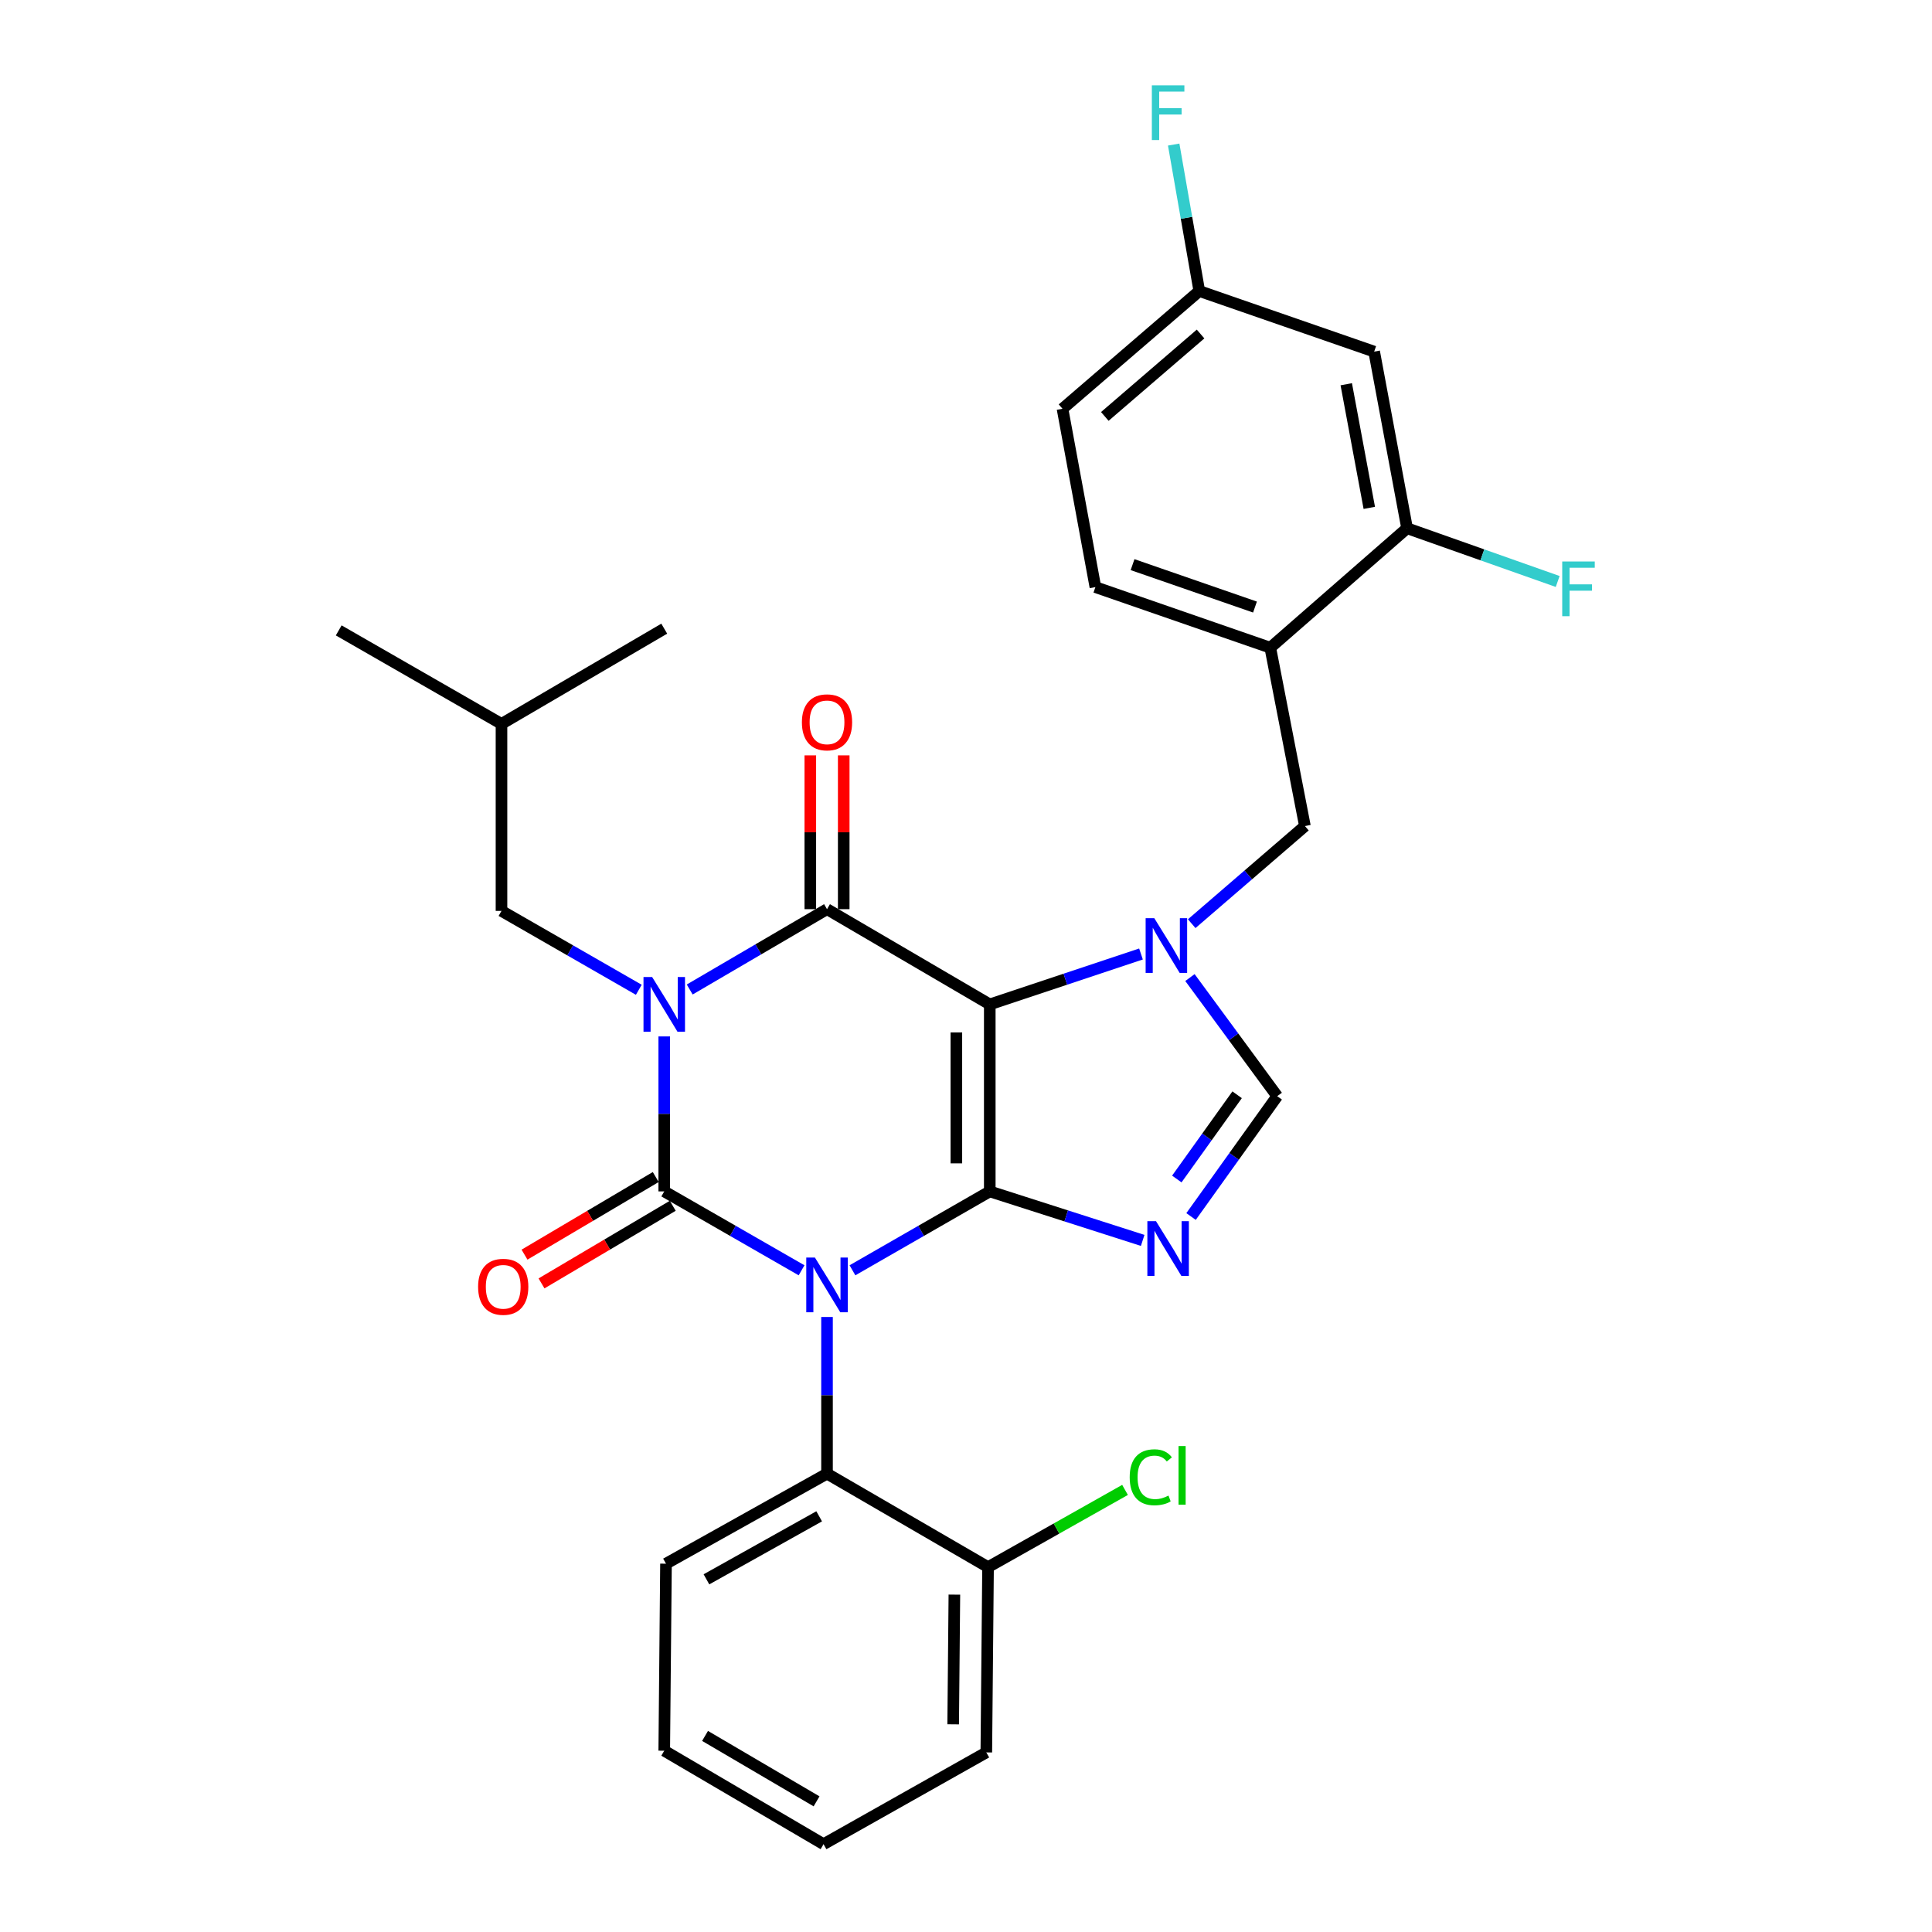 <?xml version='1.0' encoding='iso-8859-1'?>
<svg version='1.1' baseProfile='full'
              xmlns='http://www.w3.org/2000/svg'
                      xmlns:rdkit='http://www.rdkit.org/xml'
                      xmlns:xlink='http://www.w3.org/1999/xlink'
                  xml:space='preserve'
width='1000px' height='1000px' viewBox='0 0 1000 1000'>
<!-- END OF HEADER -->
<rect style='opacity:1.0;fill:#FFFFFF;stroke:none' width='1000' height='1000' x='0' y='0'> </rect>
<path class='bond-0' d='M 343.813,536.455 L 343.813,576.563' style='fill:none;fill-rule:evenodd;stroke:#0000FF;stroke-width:6px;stroke-linecap:butt;stroke-linejoin:miter;stroke-opacity:1' />
<path class='bond-0' d='M 343.813,576.563 L 343.813,616.671' style='fill:none;fill-rule:evenodd;stroke:#000000;stroke-width:6px;stroke-linecap:butt;stroke-linejoin:miter;stroke-opacity:1' />
<path class='bond-1' d='M 356.993,512.163 L 392.528,491.373' style='fill:none;fill-rule:evenodd;stroke:#0000FF;stroke-width:6px;stroke-linecap:butt;stroke-linejoin:miter;stroke-opacity:1' />
<path class='bond-1' d='M 392.528,491.373 L 428.063,470.583' style='fill:none;fill-rule:evenodd;stroke:#000000;stroke-width:6px;stroke-linecap:butt;stroke-linejoin:miter;stroke-opacity:1' />
<path class='bond-2' d='M 330.644,512.311 L 295.108,491.898' style='fill:none;fill-rule:evenodd;stroke:#0000FF;stroke-width:6px;stroke-linecap:butt;stroke-linejoin:miter;stroke-opacity:1' />
<path class='bond-2' d='M 295.108,491.898 L 259.572,471.486' style='fill:none;fill-rule:evenodd;stroke:#000000;stroke-width:6px;stroke-linecap:butt;stroke-linejoin:miter;stroke-opacity:1' />
<path class='bond-3' d='M 343.813,616.671 L 379.353,637.088' style='fill:none;fill-rule:evenodd;stroke:#000000;stroke-width:6px;stroke-linecap:butt;stroke-linejoin:miter;stroke-opacity:1' />
<path class='bond-3' d='M 379.353,637.088 L 414.894,657.504' style='fill:none;fill-rule:evenodd;stroke:#0000FF;stroke-width:6px;stroke-linecap:butt;stroke-linejoin:miter;stroke-opacity:1' />
<path class='bond-4' d='M 339.411,609.229 L 305.448,629.315' style='fill:none;fill-rule:evenodd;stroke:#000000;stroke-width:6px;stroke-linecap:butt;stroke-linejoin:miter;stroke-opacity:1' />
<path class='bond-4' d='M 305.448,629.315 L 271.485,649.401' style='fill:none;fill-rule:evenodd;stroke:#FF0000;stroke-width:6px;stroke-linecap:butt;stroke-linejoin:miter;stroke-opacity:1' />
<path class='bond-4' d='M 348.214,624.113 L 314.251,644.199' style='fill:none;fill-rule:evenodd;stroke:#000000;stroke-width:6px;stroke-linecap:butt;stroke-linejoin:miter;stroke-opacity:1' />
<path class='bond-4' d='M 314.251,644.199 L 280.287,664.285' style='fill:none;fill-rule:evenodd;stroke:#FF0000;stroke-width:6px;stroke-linecap:butt;stroke-linejoin:miter;stroke-opacity:1' />
<path class='bond-5' d='M 428.063,681.671 L 428.063,722.215' style='fill:none;fill-rule:evenodd;stroke:#0000FF;stroke-width:6px;stroke-linecap:butt;stroke-linejoin:miter;stroke-opacity:1' />
<path class='bond-5' d='M 428.063,722.215 L 428.063,762.759' style='fill:none;fill-rule:evenodd;stroke:#000000;stroke-width:6px;stroke-linecap:butt;stroke-linejoin:miter;stroke-opacity:1' />
<path class='bond-6' d='M 441.231,657.503 L 476.767,637.087' style='fill:none;fill-rule:evenodd;stroke:#0000FF;stroke-width:6px;stroke-linecap:butt;stroke-linejoin:miter;stroke-opacity:1' />
<path class='bond-6' d='M 476.767,637.087 L 512.303,616.671' style='fill:none;fill-rule:evenodd;stroke:#000000;stroke-width:6px;stroke-linecap:butt;stroke-linejoin:miter;stroke-opacity:1' />
<path class='bond-7' d='M 428.063,470.583 L 512.303,519.875' style='fill:none;fill-rule:evenodd;stroke:#000000;stroke-width:6px;stroke-linecap:butt;stroke-linejoin:miter;stroke-opacity:1' />
<path class='bond-8' d='M 436.709,470.583 L 436.709,430.78' style='fill:none;fill-rule:evenodd;stroke:#000000;stroke-width:6px;stroke-linecap:butt;stroke-linejoin:miter;stroke-opacity:1' />
<path class='bond-8' d='M 436.709,430.78 L 436.709,390.976' style='fill:none;fill-rule:evenodd;stroke:#FF0000;stroke-width:6px;stroke-linecap:butt;stroke-linejoin:miter;stroke-opacity:1' />
<path class='bond-8' d='M 419.417,470.583 L 419.417,430.78' style='fill:none;fill-rule:evenodd;stroke:#000000;stroke-width:6px;stroke-linecap:butt;stroke-linejoin:miter;stroke-opacity:1' />
<path class='bond-8' d='M 419.417,430.78 L 419.417,390.976' style='fill:none;fill-rule:evenodd;stroke:#FF0000;stroke-width:6px;stroke-linecap:butt;stroke-linejoin:miter;stroke-opacity:1' />
<path class='bond-9' d='M 549.951,211.579 L 620.752,150.635' style='fill:none;fill-rule:evenodd;stroke:#000000;stroke-width:6px;stroke-linecap:butt;stroke-linejoin:miter;stroke-opacity:1' />
<path class='bond-9' d='M 571.852,215.543 L 621.413,172.882' style='fill:none;fill-rule:evenodd;stroke:#000000;stroke-width:6px;stroke-linecap:butt;stroke-linejoin:miter;stroke-opacity:1' />
<path class='bond-10' d='M 549.951,211.579 L 566.974,303.889' style='fill:none;fill-rule:evenodd;stroke:#000000;stroke-width:6px;stroke-linecap:butt;stroke-linejoin:miter;stroke-opacity:1' />
<path class='bond-11' d='M 512.303,519.875 L 512.303,616.671' style='fill:none;fill-rule:evenodd;stroke:#000000;stroke-width:6px;stroke-linecap:butt;stroke-linejoin:miter;stroke-opacity:1' />
<path class='bond-11' d='M 495.011,534.394 L 495.011,602.152' style='fill:none;fill-rule:evenodd;stroke:#000000;stroke-width:6px;stroke-linecap:butt;stroke-linejoin:miter;stroke-opacity:1' />
<path class='bond-12' d='M 512.303,519.875 L 551.437,506.83' style='fill:none;fill-rule:evenodd;stroke:#000000;stroke-width:6px;stroke-linecap:butt;stroke-linejoin:miter;stroke-opacity:1' />
<path class='bond-12' d='M 551.437,506.83 L 590.571,493.786' style='fill:none;fill-rule:evenodd;stroke:#0000FF;stroke-width:6px;stroke-linecap:butt;stroke-linejoin:miter;stroke-opacity:1' />
<path class='bond-13' d='M 512.303,616.671 L 551.876,629.351' style='fill:none;fill-rule:evenodd;stroke:#000000;stroke-width:6px;stroke-linecap:butt;stroke-linejoin:miter;stroke-opacity:1' />
<path class='bond-13' d='M 551.876,629.351 L 591.45,642.032' style='fill:none;fill-rule:evenodd;stroke:#0000FF;stroke-width:6px;stroke-linecap:butt;stroke-linejoin:miter;stroke-opacity:1' />
<path class='bond-14' d='M 616.487,629.665 L 638.784,598.522' style='fill:none;fill-rule:evenodd;stroke:#0000FF;stroke-width:6px;stroke-linecap:butt;stroke-linejoin:miter;stroke-opacity:1' />
<path class='bond-14' d='M 638.784,598.522 L 661.081,567.379' style='fill:none;fill-rule:evenodd;stroke:#000000;stroke-width:6px;stroke-linecap:butt;stroke-linejoin:miter;stroke-opacity:1' />
<path class='bond-14' d='M 609.116,610.256 L 624.724,588.456' style='fill:none;fill-rule:evenodd;stroke:#0000FF;stroke-width:6px;stroke-linecap:butt;stroke-linejoin:miter;stroke-opacity:1' />
<path class='bond-14' d='M 624.724,588.456 L 640.332,566.656' style='fill:none;fill-rule:evenodd;stroke:#000000;stroke-width:6px;stroke-linecap:butt;stroke-linejoin:miter;stroke-opacity:1' />
<path class='bond-15' d='M 661.081,567.379 L 638.498,536.681' style='fill:none;fill-rule:evenodd;stroke:#000000;stroke-width:6px;stroke-linecap:butt;stroke-linejoin:miter;stroke-opacity:1' />
<path class='bond-15' d='M 638.498,536.681 L 615.916,505.983' style='fill:none;fill-rule:evenodd;stroke:#0000FF;stroke-width:6px;stroke-linecap:butt;stroke-linejoin:miter;stroke-opacity:1' />
<path class='bond-16' d='M 616.827,478.099 L 646.125,452.832' style='fill:none;fill-rule:evenodd;stroke:#0000FF;stroke-width:6px;stroke-linecap:butt;stroke-linejoin:miter;stroke-opacity:1' />
<path class='bond-16' d='M 646.125,452.832 L 675.423,427.565' style='fill:none;fill-rule:evenodd;stroke:#000000;stroke-width:6px;stroke-linecap:butt;stroke-linejoin:miter;stroke-opacity:1' />
<path class='bond-17' d='M 620.752,150.635 L 711.266,182' style='fill:none;fill-rule:evenodd;stroke:#000000;stroke-width:6px;stroke-linecap:butt;stroke-linejoin:miter;stroke-opacity:1' />
<path class='bond-18' d='M 620.752,150.635 L 614.125,112.731' style='fill:none;fill-rule:evenodd;stroke:#000000;stroke-width:6px;stroke-linecap:butt;stroke-linejoin:miter;stroke-opacity:1' />
<path class='bond-18' d='M 614.125,112.731 L 607.498,74.828' style='fill:none;fill-rule:evenodd;stroke:#33CCCC;stroke-width:6px;stroke-linecap:butt;stroke-linejoin:miter;stroke-opacity:1' />
<path class='bond-19' d='M 566.974,303.889 L 657.497,335.255' style='fill:none;fill-rule:evenodd;stroke:#000000;stroke-width:6px;stroke-linecap:butt;stroke-linejoin:miter;stroke-opacity:1' />
<path class='bond-19' d='M 586.214,292.255 L 649.58,314.211' style='fill:none;fill-rule:evenodd;stroke:#000000;stroke-width:6px;stroke-linecap:butt;stroke-linejoin:miter;stroke-opacity:1' />
<path class='bond-20' d='M 259.572,471.486 L 259.572,374.69' style='fill:none;fill-rule:evenodd;stroke:#000000;stroke-width:6px;stroke-linecap:butt;stroke-linejoin:miter;stroke-opacity:1' />
<path class='bond-21' d='M 259.572,374.69 L 175.322,326.292' style='fill:none;fill-rule:evenodd;stroke:#000000;stroke-width:6px;stroke-linecap:butt;stroke-linejoin:miter;stroke-opacity:1' />
<path class='bond-22' d='M 259.572,374.69 L 343.813,325.398' style='fill:none;fill-rule:evenodd;stroke:#000000;stroke-width:6px;stroke-linecap:butt;stroke-linejoin:miter;stroke-opacity:1' />
<path class='bond-23' d='M 343.813,906.167 L 426.266,954.545' style='fill:none;fill-rule:evenodd;stroke:#000000;stroke-width:6px;stroke-linecap:butt;stroke-linejoin:miter;stroke-opacity:1' />
<path class='bond-23' d='M 364.931,898.509 L 422.649,932.374' style='fill:none;fill-rule:evenodd;stroke:#000000;stroke-width:6px;stroke-linecap:butt;stroke-linejoin:miter;stroke-opacity:1' />
<path class='bond-24' d='M 343.813,906.167 L 344.716,809.361' style='fill:none;fill-rule:evenodd;stroke:#000000;stroke-width:6px;stroke-linecap:butt;stroke-linejoin:miter;stroke-opacity:1' />
<path class='bond-25' d='M 426.266,954.545 L 510.516,907.05' style='fill:none;fill-rule:evenodd;stroke:#000000;stroke-width:6px;stroke-linecap:butt;stroke-linejoin:miter;stroke-opacity:1' />
<path class='bond-26' d='M 510.516,907.05 L 511.41,811.147' style='fill:none;fill-rule:evenodd;stroke:#000000;stroke-width:6px;stroke-linecap:butt;stroke-linejoin:miter;stroke-opacity:1' />
<path class='bond-26' d='M 493.359,892.504 L 493.984,825.372' style='fill:none;fill-rule:evenodd;stroke:#000000;stroke-width:6px;stroke-linecap:butt;stroke-linejoin:miter;stroke-opacity:1' />
<path class='bond-27' d='M 511.41,811.147 L 428.063,762.759' style='fill:none;fill-rule:evenodd;stroke:#000000;stroke-width:6px;stroke-linecap:butt;stroke-linejoin:miter;stroke-opacity:1' />
<path class='bond-28' d='M 511.41,811.147 L 546.861,791.16' style='fill:none;fill-rule:evenodd;stroke:#000000;stroke-width:6px;stroke-linecap:butt;stroke-linejoin:miter;stroke-opacity:1' />
<path class='bond-28' d='M 546.861,791.16 L 582.312,771.172' style='fill:none;fill-rule:evenodd;stroke:#00CC00;stroke-width:6px;stroke-linecap:butt;stroke-linejoin:miter;stroke-opacity:1' />
<path class='bond-29' d='M 428.063,762.759 L 344.716,809.361' style='fill:none;fill-rule:evenodd;stroke:#000000;stroke-width:6px;stroke-linecap:butt;stroke-linejoin:miter;stroke-opacity:1' />
<path class='bond-29' d='M 423.999,784.842 L 365.656,817.463' style='fill:none;fill-rule:evenodd;stroke:#000000;stroke-width:6px;stroke-linecap:butt;stroke-linejoin:miter;stroke-opacity:1' />
<path class='bond-30' d='M 711.266,182 L 728.298,273.417' style='fill:none;fill-rule:evenodd;stroke:#000000;stroke-width:6px;stroke-linecap:butt;stroke-linejoin:miter;stroke-opacity:1' />
<path class='bond-30' d='M 696.821,198.88 L 708.744,262.872' style='fill:none;fill-rule:evenodd;stroke:#000000;stroke-width:6px;stroke-linecap:butt;stroke-linejoin:miter;stroke-opacity:1' />
<path class='bond-31' d='M 657.497,335.255 L 728.298,273.417' style='fill:none;fill-rule:evenodd;stroke:#000000;stroke-width:6px;stroke-linecap:butt;stroke-linejoin:miter;stroke-opacity:1' />
<path class='bond-32' d='M 657.497,335.255 L 675.423,427.565' style='fill:none;fill-rule:evenodd;stroke:#000000;stroke-width:6px;stroke-linecap:butt;stroke-linejoin:miter;stroke-opacity:1' />
<path class='bond-33' d='M 728.298,273.417 L 767.275,287.196' style='fill:none;fill-rule:evenodd;stroke:#000000;stroke-width:6px;stroke-linecap:butt;stroke-linejoin:miter;stroke-opacity:1' />
<path class='bond-33' d='M 767.275,287.196 L 806.252,300.974' style='fill:none;fill-rule:evenodd;stroke:#33CCCC;stroke-width:6px;stroke-linecap:butt;stroke-linejoin:miter;stroke-opacity:1' />
<path  class='atom-0' d='M 337.553 505.715
L 346.833 520.715
Q 347.753 522.195, 349.233 524.875
Q 350.713 527.555, 350.793 527.715
L 350.793 505.715
L 354.553 505.715
L 354.553 534.035
L 350.673 534.035
L 340.713 517.635
Q 339.553 515.715, 338.313 513.515
Q 337.113 511.315, 336.753 510.635
L 336.753 534.035
L 333.073 534.035
L 333.073 505.715
L 337.553 505.715
' fill='#0000FF'/>
<path  class='atom-2' d='M 421.803 650.909
L 431.083 665.909
Q 432.003 667.389, 433.483 670.069
Q 434.963 672.749, 435.043 672.909
L 435.043 650.909
L 438.803 650.909
L 438.803 679.229
L 434.923 679.229
L 424.963 662.829
Q 423.803 660.909, 422.563 658.709
Q 421.363 656.509, 421.003 655.829
L 421.003 679.229
L 417.323 679.229
L 417.323 650.909
L 421.803 650.909
' fill='#0000FF'/>
<path  class='atom-4' d='M 415.063 373.876
Q 415.063 367.076, 418.423 363.276
Q 421.783 359.476, 428.063 359.476
Q 434.343 359.476, 437.703 363.276
Q 441.063 367.076, 441.063 373.876
Q 441.063 380.756, 437.663 384.676
Q 434.263 388.556, 428.063 388.556
Q 421.823 388.556, 418.423 384.676
Q 415.063 380.796, 415.063 373.876
M 428.063 385.356
Q 432.383 385.356, 434.703 382.476
Q 437.063 379.556, 437.063 373.876
Q 437.063 368.316, 434.703 365.516
Q 432.383 362.676, 428.063 362.676
Q 423.743 362.676, 421.383 365.476
Q 419.063 368.276, 419.063 373.876
Q 419.063 379.596, 421.383 382.476
Q 423.743 385.356, 428.063 385.356
' fill='#FF0000'/>
<path  class='atom-5' d='M 247.465 666.043
Q 247.465 659.243, 250.825 655.443
Q 254.185 651.643, 260.465 651.643
Q 266.745 651.643, 270.105 655.443
Q 273.465 659.243, 273.465 666.043
Q 273.465 672.923, 270.065 676.843
Q 266.665 680.723, 260.465 680.723
Q 254.225 680.723, 250.825 676.843
Q 247.465 672.963, 247.465 666.043
M 260.465 677.523
Q 264.785 677.523, 267.105 674.643
Q 269.465 671.723, 269.465 666.043
Q 269.465 660.483, 267.105 657.683
Q 264.785 654.843, 260.465 654.843
Q 256.145 654.843, 253.785 657.643
Q 251.465 660.443, 251.465 666.043
Q 251.465 671.763, 253.785 674.643
Q 256.145 677.523, 260.465 677.523
' fill='#FF0000'/>
<path  class='atom-9' d='M 598.353 632.09
L 607.633 647.09
Q 608.553 648.57, 610.033 651.25
Q 611.513 653.93, 611.593 654.09
L 611.593 632.09
L 615.353 632.09
L 615.353 660.41
L 611.473 660.41
L 601.513 644.01
Q 600.353 642.09, 599.113 639.89
Q 597.913 637.69, 597.553 637.01
L 597.553 660.41
L 593.873 660.41
L 593.873 632.09
L 598.353 632.09
' fill='#0000FF'/>
<path  class='atom-11' d='M 597.46 475.243
L 606.74 490.243
Q 607.66 491.723, 609.14 494.403
Q 610.62 497.083, 610.7 497.243
L 610.7 475.243
L 614.46 475.243
L 614.46 503.563
L 610.58 503.563
L 600.62 487.163
Q 599.46 485.243, 598.22 483.043
Q 597.02 480.843, 596.66 480.163
L 596.66 503.563
L 592.98 503.563
L 592.98 475.243
L 597.46 475.243
' fill='#0000FF'/>
<path  class='atom-23' d='M 584.73 764.632
Q 584.73 757.592, 588.01 753.912
Q 591.33 750.192, 597.61 750.192
Q 603.45 750.192, 606.57 754.312
L 603.93 756.472
Q 601.65 753.472, 597.61 753.472
Q 593.33 753.472, 591.05 756.352
Q 588.81 759.192, 588.81 764.632
Q 588.81 770.232, 591.13 773.112
Q 593.49 775.992, 598.05 775.992
Q 601.17 775.992, 604.81 774.112
L 605.93 777.112
Q 604.45 778.072, 602.21 778.632
Q 599.97 779.192, 597.49 779.192
Q 591.33 779.192, 588.01 775.432
Q 584.73 771.672, 584.73 764.632
' fill='#00CC00'/>
<path  class='atom-23' d='M 610.01 748.472
L 613.69 748.472
L 613.69 778.832
L 610.01 778.832
L 610.01 748.472
' fill='#00CC00'/>
<path  class='atom-27' d='M 596.193 44.165
L 613.033 44.165
L 613.033 47.405
L 599.993 47.405
L 599.993 56.005
L 611.593 56.005
L 611.593 59.285
L 599.993 59.285
L 599.993 72.485
L 596.193 72.485
L 596.193 44.165
' fill='#33CCCC'/>
<path  class='atom-30' d='M 808.605 290.623
L 825.445 290.623
L 825.445 293.863
L 812.405 293.863
L 812.405 302.463
L 824.005 302.463
L 824.005 305.743
L 812.405 305.743
L 812.405 318.943
L 808.605 318.943
L 808.605 290.623
' fill='#33CCCC'/>
</svg>
